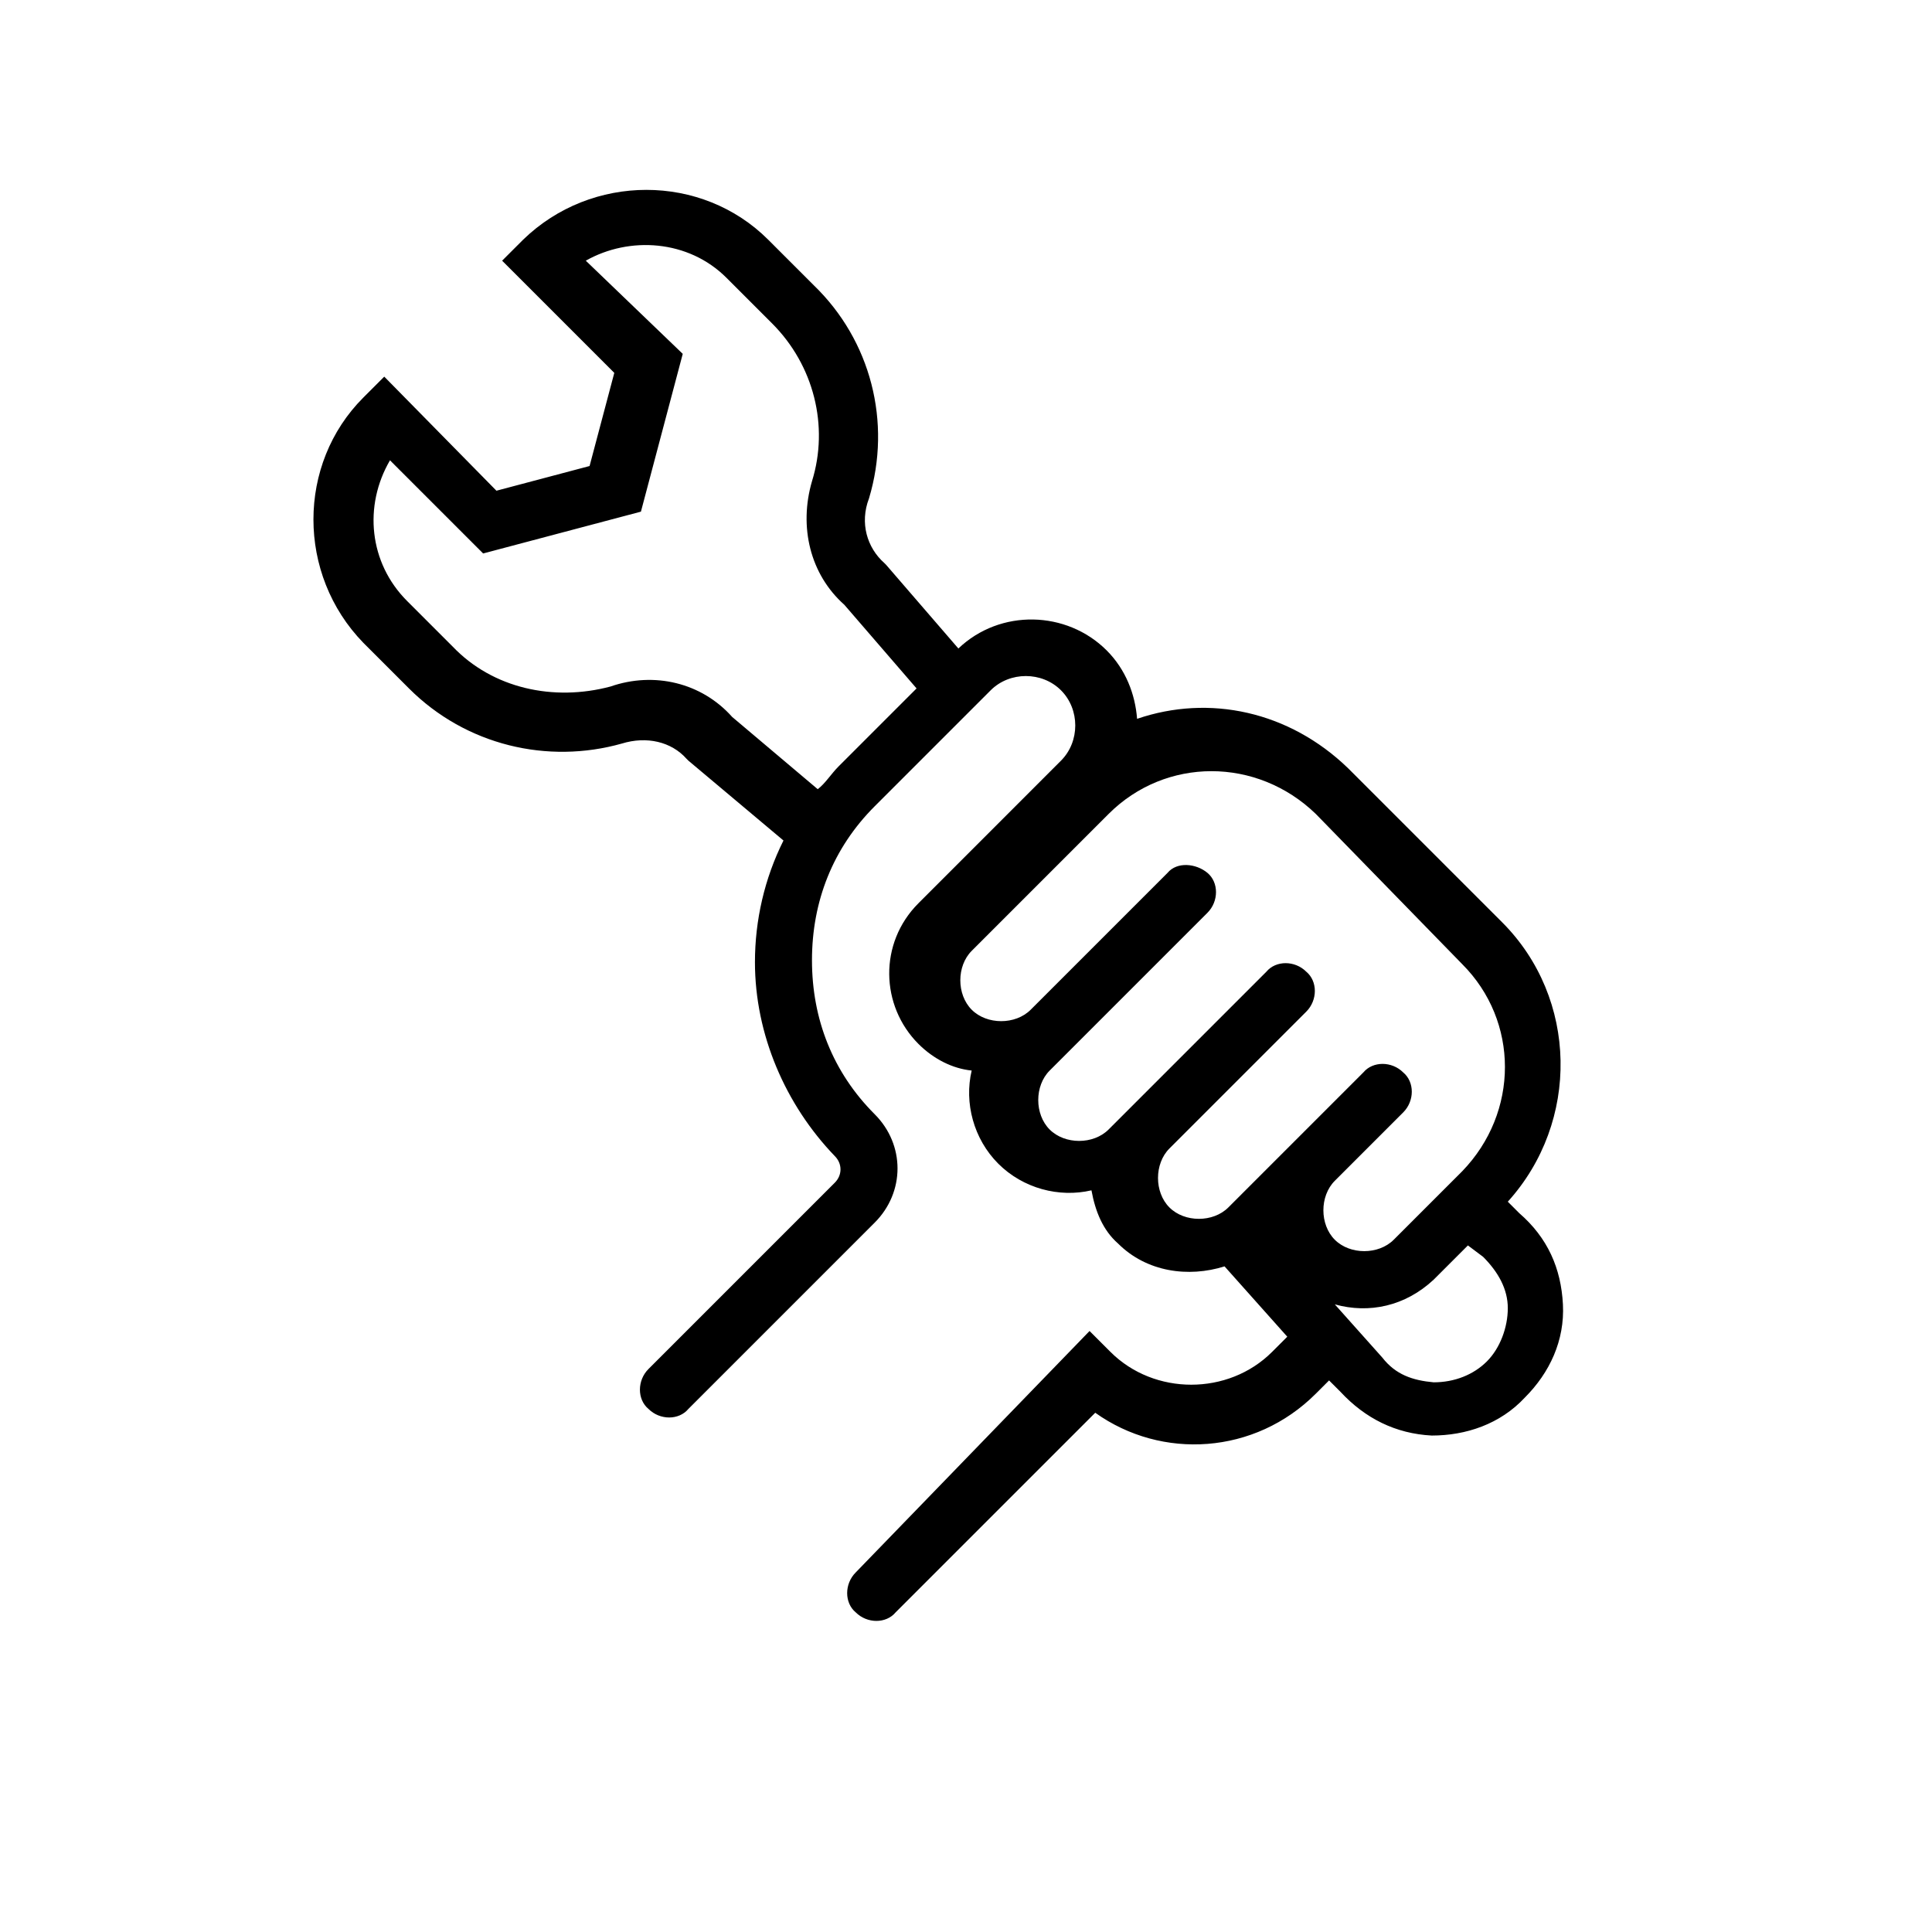 <?xml version="1.0" encoding="UTF-8"?>
<!-- The Best Svg Icon site in the world: iconSvg.co, Visit us! https://iconsvg.co -->
<svg fill="#000000" width="800px" height="800px" version="1.1" viewBox="144 144 512 512" xmlns="http://www.w3.org/2000/svg">
 <path d="m445.34 334.5c-0.504-6.551-3.023-13.098-8.062-18.137-10.578-10.578-28.215-11.082-39.297-0.504l-19.145-22.168-0.504-0.504c-4.535-4.031-6.551-10.578-4.031-17.129 6.047-20.152 0.504-41.816-14.609-56.426l-12.09-12.09c-17.633-17.633-46.855-17.633-64.992 0l-5.543 5.543 29.727 29.727-6.551 24.688-24.684 6.543-29.727-30.23-5.543 5.543c-17.633 17.633-17.633 46.855 0 64.992l12.09 12.09c15.113 15.113 36.777 20.152 56.426 14.609 6.551-2.016 13.098-0.504 17.129 4.031l0.504 0.504 25.191 21.16c-5.039 10.078-7.559 21.16-7.559 32.242 0 19.145 8.062 37.785 21.16 51.387 2.016 2.016 2.016 5.039 0 7.055l-49.375 49.375c-3.023 3.023-3.023 8.062 0 10.578 3.023 3.023 8.062 3.023 10.578 0l49.375-49.375c8.062-8.062 8.062-20.656 0-28.719-11.082-11.082-16.625-25.191-16.625-40.809 0-15.617 5.543-29.727 16.625-40.809l30.73-30.73c5.039-5.039 13.602-5.039 18.641 0 5.039 5.039 5.039 13.602 0 18.641l-1.512 1.512-18.633 18.645-17.633 17.633c-10.578 10.578-10.078 27.207 0 37.281 4.031 4.031 9.07 6.551 14.105 7.055-2.016 8.566 0.504 18.137 7.055 24.688s16.121 9.07 24.688 7.055c1.008 5.543 3.023 10.578 7.055 14.105 7.559 7.559 18.641 9.07 28.215 6.047l16.625 18.641-4.031 4.031c-11.586 11.586-31.234 11.586-42.824 0l-5.543-5.543-61.969 63.984c-3.023 3.023-3.023 8.062 0 10.578 3.023 3.023 8.062 3.023 10.578 0l52.898-52.898c17.633 12.594 42.32 11.082 58.441-5.039l3.527-3.527 3.023 3.023c6.551 7.055 14.609 11.082 24.184 11.586 9.07 0 18.137-3.023 24.688-10.078 6.551-6.551 10.578-15.113 10.078-24.688-0.504-9.574-4.031-17.633-11.586-24.184l-3.023-3.023c19.145-21.16 18.641-53.906-1.512-74.059l-40.809-40.809c-15.621-15.109-36.781-19.645-55.926-13.094zm-84.637 18.641-22.672-19.145c-8.062-9.07-20.656-12.09-32.242-8.062-15.113 4.031-31.234 0.504-41.816-10.578l-12.09-12.09c-10.078-10.078-11.586-25.191-4.535-37.281l24.688 24.688 41.816-11.082 11.082-41.816-25.695-24.691c11.586-6.551 27.207-5.543 37.281 4.535l12.09 12.09c11.082 11.082 15.113 27.207 10.578 41.816-3.527 12.09-0.504 24.688 8.566 32.746l19.145 22.168-20.656 20.656c-2.016 2.016-3.527 4.535-5.539 6.047zm182.88 137.54c0 5.039-2.016 10.578-5.543 14.105-3.527 3.527-8.566 5.543-14.105 5.543-5.543-0.504-10.078-2.016-13.602-6.551l-12.594-14.105c9.07 2.519 18.641 0.504 26.199-6.551l9.07-9.07 4.031 3.023c4.023 4.035 6.543 8.566 6.543 13.605zm-12.094-91.188c15.113 15.113 15.113 39.297 0 54.914l-18.137 18.137c-4.031 4.031-11.586 4.031-15.617 0s-4.031-11.586 0-15.617l18.137-18.137c3.023-3.023 3.023-8.062 0-10.578-3.023-3.023-8.062-3.023-10.578 0l-35.77 35.77c-4.031 4.031-11.586 4.031-15.617 0s-4.031-11.586 0-15.617l36.273-36.273c3.023-3.023 3.023-8.062 0-10.578-3.023-3.023-8.062-3.023-10.578 0l-41.816 41.816c-4.031 4.031-11.586 4.031-15.617 0s-4.031-11.586 0-15.617l41.816-41.816c3.023-3.023 3.023-8.062 0-10.578-3.023-2.519-8.062-3.023-10.578 0l-36.273 36.273c-4.031 4.031-11.586 4.031-15.617 0s-4.031-11.586 0-15.617l36.273-36.273c15.113-15.113 39.297-15.113 54.914 0z"/>
</svg>